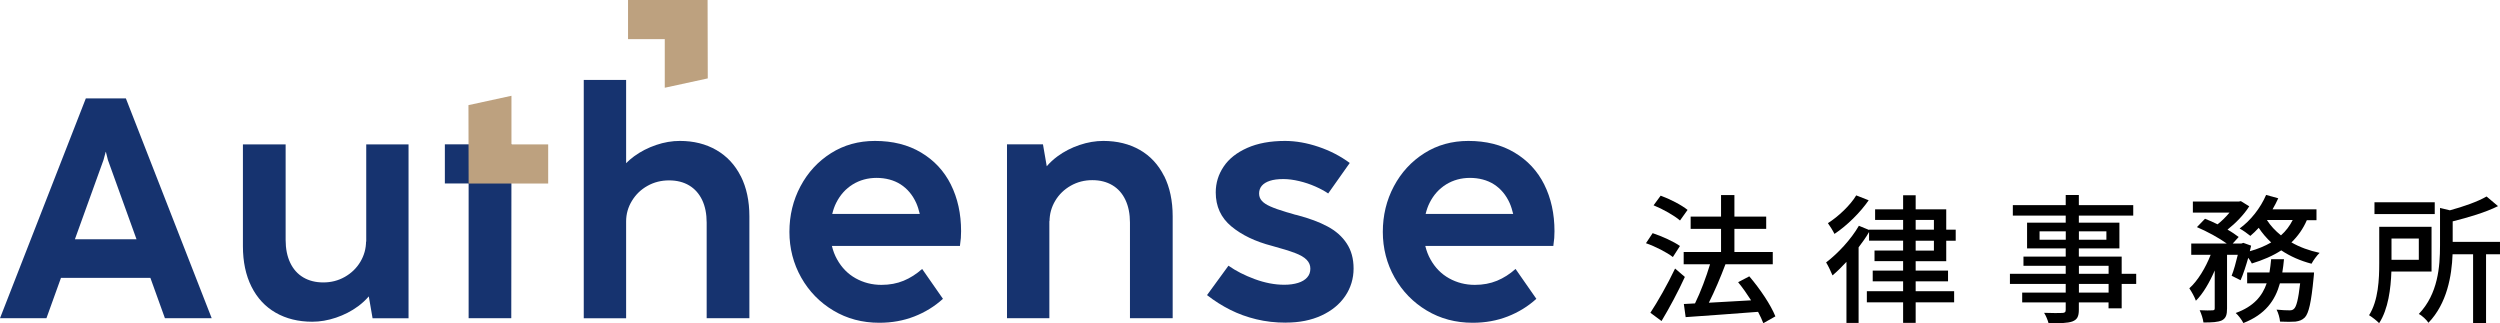 <?xml version="1.0" encoding="UTF-8"?><svg id="_レイヤー_1" xmlns="http://www.w3.org/2000/svg" viewBox="0 0 430.19 55.63"><defs><style>.cls-1{fill:#16336f;}.cls-2{fill:#bda17f;}</style></defs><g><path class="cls-1" d="m28.39,54.76h8.04l-14.77-37.83h-6.89L0,54.76h7.99l2.5-6.94h15.39l2.5,6.94h0Zm-15.5-13.59l4.92-13.64.38-1.4h.03l.35,1.4,4.92,13.64h-10.6Z"/><path class="cls-1" d="m63.02,24.84v16.83l-.03-.17c0,1.27-.33,2.46-.98,3.55s-1.55,1.96-2.68,2.6-2.36.95-3.69.95-2.48-.29-3.46-.87c-.98-.58-1.73-1.43-2.25-2.53s-.78-2.41-.78-3.91v-16.44h-7.35v17.52c0,2.67.49,4.99,1.47,6.95s2.37,3.46,4.17,4.49c1.8,1.03,3.9,1.55,6.28,1.55,1.35,0,2.71-.23,4.1-.7,1.39-.47,2.66-1.12,3.8-1.96.72-.53,1.32-1.1,1.84-1.7l.65,3.77h6.19v-29.92h-7.29.01Z"/><path class="cls-1" d="m127.47,30.33c-.98-1.95-2.38-3.46-4.2-4.51-1.82-1.05-3.91-1.57-6.28-1.57-1.35,0-2.71.23-4.09.7s-2.65,1.12-3.79,1.95c-.51.37-.96.77-1.37,1.18v-14.32h-7.29v41.01h7.29v-16.66c0-1.27.33-2.46,1-3.55.66-1.09,1.56-1.96,2.68-2.58,1.12-.63,2.36-.94,3.7-.94s2.5.29,3.47.87c.97.58,1.71,1.42,2.23,2.5.52,1.09.78,2.39.78,3.91v16.44h7.35v-17.54c0-2.64-.49-4.93-1.47-6.89h0Z"/><path class="cls-1" d="m163.63,31.77c-1.17-2.34-2.88-4.18-5.13-5.52-2.24-1.34-4.89-2-7.94-2-2.82,0-5.34.7-7.57,2.11s-3.98,3.31-5.25,5.7-1.9,5.01-1.9,7.84.68,5.47,2.03,7.86c1.35,2.39,3.2,4.28,5.54,5.68s4.97,2.1,7.9,2.1c2.15,0,4.16-.36,6.01-1.08s3.5-1.73,4.94-3.04l-3.58-5.14c-.99.88-2.05,1.56-3.19,2.03s-2.41.71-3.81.71c-1.62,0-3.09-.38-4.44-1.13s-2.41-1.84-3.2-3.26c-.4-.71-.69-1.48-.89-2.31h22.04v-.08c.07-.47.12-.89.15-1.28s.04-.78.04-1.17c0-3.01-.59-5.69-1.76-8.03h.01Zm-20.42,5.03c.17-.69.39-1.33.69-1.92.68-1.35,1.63-2.4,2.84-3.15,1.21-.74,2.58-1.12,4.1-1.12s2.98.37,4.14,1.12,2.06,1.82,2.69,3.22c.25.57.44,1.2.6,1.86h-15.06Z"/><path class="cls-1" d="m200.31,30.29c-.98-1.96-2.37-3.46-4.17-4.49-1.8-1.03-3.9-1.55-6.28-1.55-1.35,0-2.71.23-4.1.7s-2.66,1.12-3.8,1.96c-.72.53-1.32,1.1-1.84,1.7l-.65-3.77h-6.19v29.92h7.29v-16.83l.03.17c0-1.27.33-2.46.98-3.55s1.55-1.96,2.68-2.6c1.13-.64,2.36-.95,3.69-.95s2.48.29,3.46.87c.98.58,1.73,1.43,2.25,2.53s.78,2.41.78,3.91v16.44h7.35v-17.52c0-2.67-.49-4.99-1.47-6.95h0Z"/><path class="cls-1" d="m221.25,55.52c-1.78,0-3.47-.19-5.07-.58-1.61-.39-3.1-.93-4.49-1.63s-2.72-1.54-3.99-2.53l3.69-5.06c1.27.9,2.78,1.67,4.52,2.31s3.43.97,5.08.97c.9,0,1.69-.11,2.37-.32s1.21-.53,1.57-.94c.37-.41.55-.91.55-1.51s-.21-1.08-.63-1.52-1.09-.83-2.02-1.18c-.93-.35-2.24-.76-3.94-1.22-2.89-.75-5.22-1.87-7.01-3.36s-2.68-3.44-2.68-5.84c0-1.61.45-3.09,1.36-4.44.9-1.35,2.26-2.42,4.06-3.22s3.97-1.2,6.5-1.2c1.85,0,3.77.34,5.76,1.01,1.99.67,3.78,1.6,5.38,2.78l-3.71,5.25c-.59-.41-1.33-.81-2.21-1.2s-1.81-.7-2.78-.93-1.89-.35-2.73-.35c-.93,0-1.7.1-2.31.3s-1.07.48-1.39.85c-.31.37-.47.81-.47,1.33,0,.48.15.9.46,1.25.3.35.79.68,1.47.98.67.3,1.62.64,2.84,1,.21.05.44.12.69.19.24.07.48.14.71.22.07.02.15.04.23.05s.15.04.2.05c2.04.54,3.77,1.18,5.18,1.94,1.41.75,2.51,1.72,3.29,2.91.79,1.18,1.19,2.63,1.19,4.33s-.48,3.32-1.44,4.73c-.96,1.42-2.32,2.53-4.09,3.35-1.77.82-3.81,1.22-6.12,1.22h-.02Z"/><path class="cls-1" d="m265.74,31.77c-1.17-2.34-2.88-4.18-5.13-5.52-2.24-1.34-4.89-2-7.94-2-2.82,0-5.34.7-7.57,2.11s-3.98,3.31-5.25,5.7-1.9,5.01-1.9,7.84.68,5.47,2.03,7.86c1.35,2.39,3.2,4.28,5.54,5.68s4.97,2.1,7.9,2.1c2.15,0,4.16-.36,6.01-1.08s3.5-1.73,4.94-3.04l-3.58-5.14c-.99.88-2.05,1.56-3.19,2.03s-2.41.71-3.81.71c-1.62,0-3.09-.38-4.44-1.13s-2.41-1.84-3.2-3.26c-.4-.71-.69-1.48-.89-2.31h22.04v-.08c.07-.47.12-.89.15-1.28s.04-.78.04-1.17c0-3.01-.59-5.69-1.76-8.03h.01Zm-20.42,5.03c.17-.69.39-1.33.69-1.92.68-1.35,1.63-2.4,2.84-3.15,1.21-.74,2.58-1.12,4.1-1.12s2.98.37,4.14,1.12,2.06,1.82,2.69,3.22c.25.57.44,1.2.6,1.86h-15.06Z"/><path class="cls-1" d="m80.64,54.76v-23.19h-4.09v-6.73h11.46l-.03,29.92h-7.35,0Z"/><path class="cls-2" d="m80.64,31.57l-.03-13.48,7.4-1.61v8.37h6.32v6.73h-13.69Z"/><path class="cls-2" d="m121.76.01l.03,13.48-7.4,1.61V6.73h-6.32V0h13.69Z"/></g><g><path d="m287.86,44.23c-.98-.77-3-1.82-4.63-2.38l1.15-1.73c1.61.53,3.65,1.46,4.7,2.21l-1.22,1.9Zm2.06,3.43c-1.15,2.52-2.67,5.35-4.01,7.58l-1.92-1.42c1.22-1.85,2.95-4.87,4.25-7.61l1.68,1.44h0Zm-.82-9.71c-.96-.84-2.95-1.97-4.56-2.62l1.22-1.66c1.61.58,3.6,1.61,4.63,2.45l-1.3,1.82h0Zm14.33,17.68c-.22-.58-.53-1.25-.91-1.97-4.49.36-9.19.67-12.46.91l-.31-2.26,1.92-.1c.96-1.94,1.94-4.58,2.59-6.74h-4.54v-2.11h6.43v-3.98h-5.23v-2.11h5.23v-3.7h2.3v3.7h5.47v2.11h-5.47v3.98h6.6v2.11h-8.14c-.82,2.18-1.87,4.66-2.86,6.62,2.26-.12,4.78-.26,7.27-.41-.7-1.1-1.46-2.18-2.23-3.12l1.92-1.01c1.8,2.09,3.72,4.94,4.49,6.89l-2.09,1.18h.02Z"/><path d="m329.64,44.93v1.63h5.57v1.85h-5.57v1.7h6.62v1.92h-6.62v3.53h-2.16v-3.53h-6.24v-1.92h6.24v-1.7h-5.23v-1.85h5.23v-1.63h-4.92v-1.82h4.92v-1.7h-5.86v-1.49c-.5.89-1.15,1.78-1.8,2.64v13.01h-2.09v-10.51c-.79.86-1.63,1.68-2.4,2.33-.19-.48-.74-1.68-1.1-2.23,2.04-1.56,4.27-3.94,5.64-6.31l1.75.72v-.05h5.86v-1.68h-4.82v-1.82h4.82v-2.42h2.16v2.42h5.26v3.5h1.63v1.9h-1.63v3.53h-5.26v-.02Zm-8.09-10.46c-1.44,2.09-3.74,4.37-5.88,5.78-.24-.5-.79-1.39-1.13-1.85,1.82-1.15,3.89-3.12,4.87-4.78l2.14.84h0Zm8.09,5.05h3.14v-1.68h-3.14v1.68Zm0,3.6h3.14v-1.7h-3.14v1.7Z"/><path d="m367.59,48.86h-2.5v4.2h-2.26v-1.03h-5.11v1.25c0,1.22-.31,1.73-1.13,2.04-.82.29-2.06.31-4.08.31-.12-.5-.46-1.32-.77-1.8,1.32.05,2.76.05,3.14.02.43-.02.58-.14.58-.55v-1.27h-7.49v-1.68h7.49v-1.49h-9.6v-1.75h9.6v-1.37h-7.27v-1.58h7.27v-1.42h-6.65v-4.42h6.65v-1.22h-9.1v-1.8h9.1v-1.75h2.26v1.75h9.36v1.8h-9.36v1.22h6.98v4.42h-6.98v1.42h7.37v2.95h2.5v1.75h0Zm-12.12-7.61v-1.44h-4.51v1.44h4.51Zm2.26-1.44v1.44h4.73v-1.44h-4.73Zm0,7.3h5.11v-1.37h-5.11v1.37Zm5.11,1.75h-5.11v1.49h5.11v-1.49Z"/><path d="m396.96,37.87c-.65,1.51-1.56,2.78-2.66,3.84,1.42.82,3.07,1.42,4.85,1.8-.46.43-1.1,1.3-1.39,1.87-1.92-.5-3.67-1.27-5.21-2.3-1.46.96-3.19,1.68-5.06,2.26-.12-.26-.36-.62-.62-.98-.41,1.42-.86,2.83-1.32,3.86l-1.54-.77c.38-.94.74-2.28,1.06-3.6h-1.85v9.22c0,1.08-.17,1.68-.89,2.06-.7.31-1.68.36-3.17.36-.07-.6-.36-1.51-.65-2.11.96.05,1.92.05,2.21.02.29-.02.38-.07.38-.36v-6.5c-.89,2.06-2.02,4.01-3.24,5.21-.22-.65-.74-1.56-1.13-2.14,1.44-1.27,2.81-3.55,3.67-5.76h-3.34v-1.94h6.12c-1.32-.96-3.41-2.09-5.14-2.83l1.39-1.44c.67.26,1.44.6,2.16.96.74-.58,1.46-1.3,2.06-2.02h-6.31v-1.9h7.9l.36-.07,1.44.89c-.89,1.42-2.33,2.9-3.74,4.01.77.43,1.42.89,1.92,1.27l-1.03,1.13h1.49l.34-.12,1.34.48c-.07.31-.14.62-.22.96,1.37-.38,2.59-.89,3.67-1.51-.82-.77-1.54-1.61-2.14-2.52-.48.53-.96.98-1.44,1.39-.43-.36-1.3-.98-1.85-1.27,1.9-1.37,3.6-3.53,4.56-5.78l2.09.58c-.29.65-.62,1.27-.98,1.9h7.56v1.87h-1.66v-.02Zm1.23,9s-.02.58-.07.89c-.41,4.3-.84,6.14-1.51,6.86-.48.48-.96.62-1.61.72-.6.05-1.58.05-2.66,0-.05-.62-.29-1.49-.6-2.06.94.1,1.82.12,2.23.12.36,0,.55-.05.77-.26.41-.36.74-1.58,1.06-4.39h-3.48c-.82,2.95-2.5,5.35-6.29,6.84-.26-.53-.86-1.34-1.32-1.73,3.12-1.13,4.58-2.93,5.33-5.11h-3.36v-1.87h3.84c.12-.74.22-1.49.29-2.28h2.21c-.07.79-.17,1.54-.29,2.28h5.47,0Zm-8.11-9.01c.62.98,1.44,1.85,2.42,2.64.84-.74,1.51-1.63,2.02-2.64h-4.44Z"/><path d="m411.5,46.73c-.1,2.9-.53,6.46-2.11,8.88-.34-.38-1.27-1.1-1.73-1.37,1.61-2.54,1.75-6.22,1.75-8.95v-6.26h9v7.7s-6.91,0-6.91,0Zm7.46-9.89h-10.37v-2.04h10.37v2.04Zm-7.44,4.2v3.67h4.7v-3.67s-4.7,0-4.7,0Zm18.67,2.71h-2.4v11.83h-2.23v-11.83h-3.53c-.14,3.7-.94,8.45-4.15,11.79-.31-.48-1.1-1.25-1.66-1.51,3.31-3.46,3.65-8.16,3.65-11.79v-6.46l1.7.41c2.38-.65,4.82-1.51,6.31-2.38l1.97,1.66c-2.16,1.08-5.09,1.94-7.8,2.62v3.53h8.14v2.14h0Z"/></g></svg>